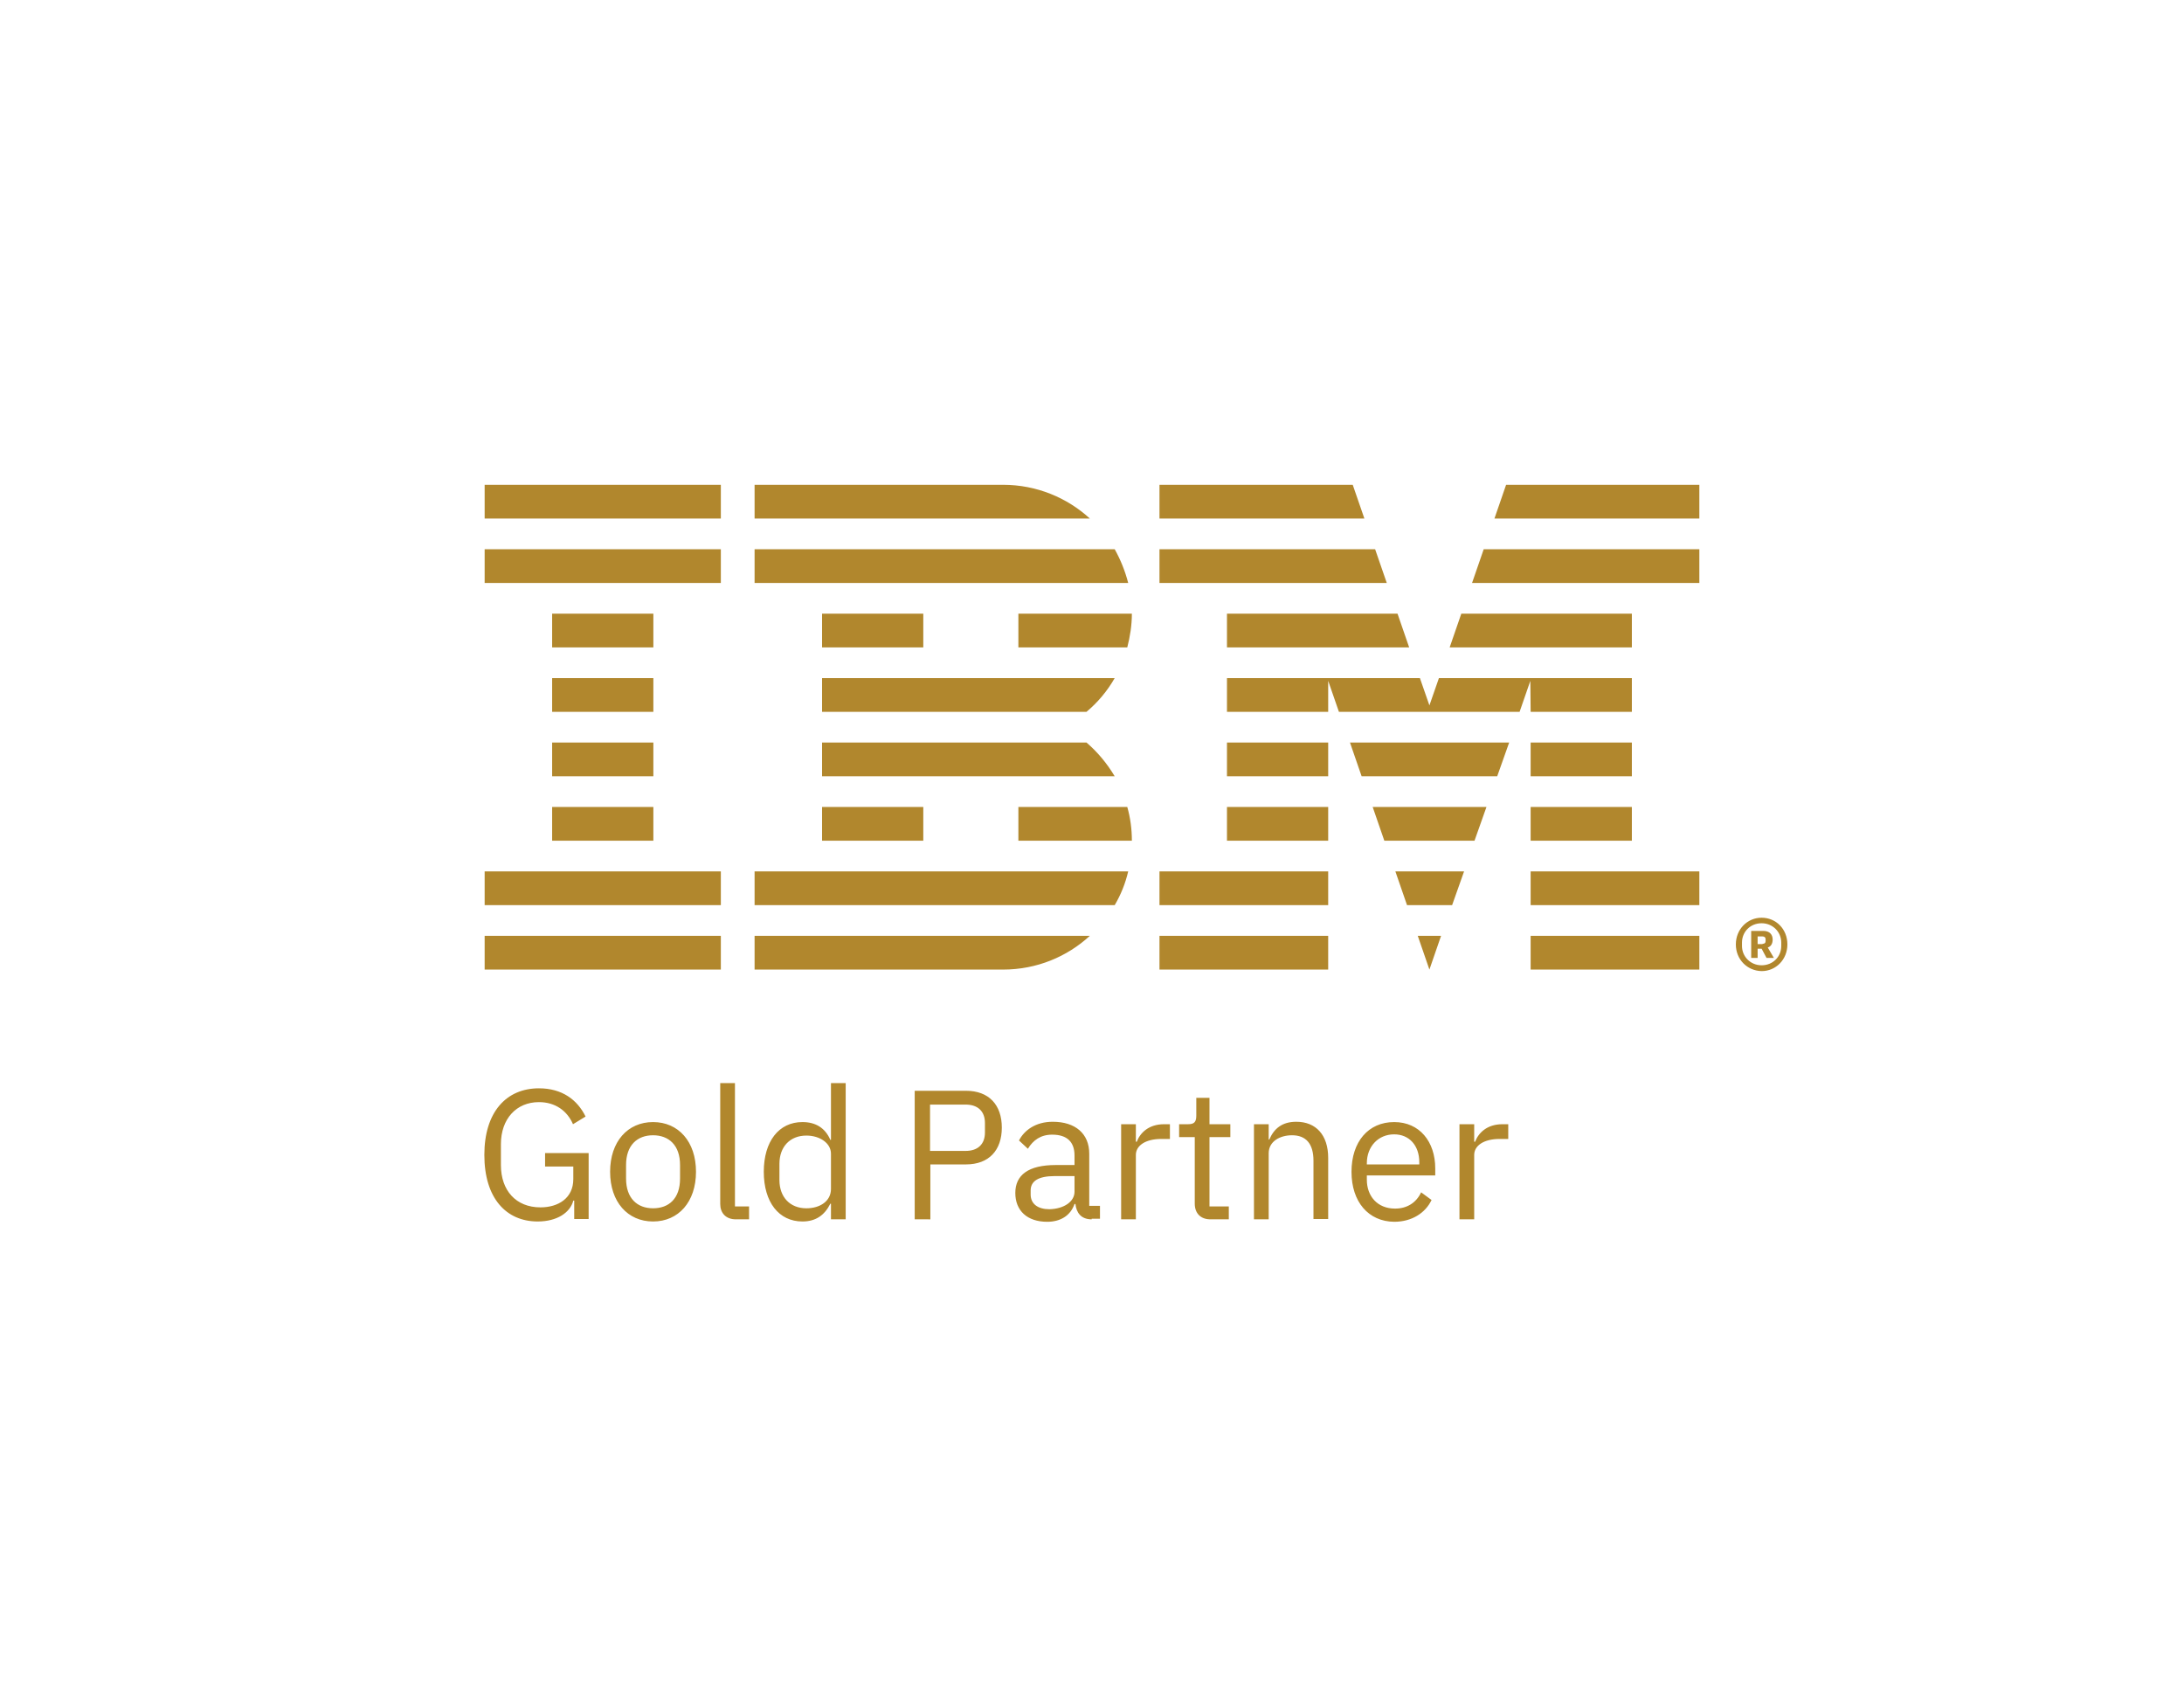 <?xml version="1.0" encoding="utf-8"?>
<!-- Generator: Adobe Illustrator 28.0.0, SVG Export Plug-In . SVG Version: 6.00 Build 0)  -->
<svg version="1.1" id="artwork" xmlns="http://www.w3.org/2000/svg" xmlns:xlink="http://www.w3.org/1999/xlink" x="0px" y="0px"
	 viewBox="0 0 712 555.4" style="enable-background:new 0 0 712 555.4;" xml:space="preserve">
<style type="text/css">
	.st0{fill:#B1872D;}
</style>
<path id="Gold_Partner" class="st0" d="M187.1,391.3h-0.2c-1,3.9-5.3,6.8-11.6,6.8c-10.3,0-17.4-7.6-17.4-21.7
	c0-13.9,7.1-21.7,17.8-21.7c7.5,0,12.5,3.7,15.2,9.2l-4.1,2.5c-1.9-4.4-5.8-7.2-11.1-7.2c-7.4,0-12.4,5.5-12.4,13.7v6.8
	c0,8.3,4.9,13.8,12.9,13.8c5.8,0,10.7-3,10.7-9.2v-4.1h-9.2v-4.4h14.2v21.5h-4.7V391.3z M198.9,381.9c0-9.8,5.7-16.2,14-16.2
	s14,6.4,14,16.2s-5.7,16.2-14,16.2S198.9,391.7,198.9,381.9z M221.7,384.1v-4.4c0-6.5-3.7-9.7-8.8-9.7s-8.8,3.2-8.8,9.7v4.4
	c0,6.5,3.7,9.7,8.8,9.7S221.7,390.7,221.7,384.1z M239.9,397.4c-3.3,0-5.1-2.1-5.1-5V353h4.8v40.2h4.6v4.2H239.9z M270.9,392.3h-0.2
	c-1.9,3.8-4.8,5.8-9.1,5.8c-7.7,0-12.6-6.3-12.6-16.2s4.9-16.2,12.6-16.2c4.3,0,7.4,1.9,9.1,5.8h0.2V353h4.8v44.4h-4.8V392.3z
	 M270.9,387.5V376c0-3.4-3.6-5.9-8-5.9c-5.4,0-8.8,3.7-8.8,9.2v5.3c0,5.5,3.4,9.2,8.8,9.2C267.3,393.8,270.9,391.5,270.9,387.5z
	 M298.2,397.4v-41.9h16.7c7.5,0,11.7,4.6,11.7,12s-4.2,12-11.7,12h-11.6v17.9H298.2z M303.2,375.1h11.6c4,0,6.3-2.2,6.3-6v-3.1
	c0-3.8-2.3-6-6.3-6h-11.6V375.1z M355.9,397.4c-3.5,0-5-2.2-5.3-5h-0.3c-1.3,3.8-4.6,5.8-8.9,5.8c-6.5,0-10.4-3.6-10.4-9.4
	c0-5.8,4.2-9.1,13.2-9.1h6.1v-3.1c0-4.4-2.4-6.8-7.3-6.8c-3.7,0-6.2,1.8-7.9,4.6l-2.9-2.7c1.7-3.3,5.4-6.1,11-6.1
	c7.4,0,11.9,3.9,11.9,10.4v17h3.5v4.2H355.9z M350.3,388.4v-5.1h-6.4c-5.5,0-7.9,1.7-7.9,4.7v1.3c0,3.1,2.4,4.8,6.1,4.8
	C346.9,394,350.3,391.6,350.3,388.4z M365.5,397.4v-31h4.8v5.7h0.3c1.1-2.9,3.9-5.7,8.9-5.7h1.9v4.8h-2.8c-5.2,0-8.3,2.2-8.3,5.2v21
	H365.5z M394.6,397.4c-3.3,0-5.1-2.1-5.1-5.1v-21.7h-5.1v-4.2h2.9c2,0,2.7-0.7,2.7-2.8v-5.8h4.3v8.6h6.8v4.2h-6.8v22.6h6.3v4.2
	H394.6z M408.8,397.4v-31h4.8v5h0.2c1.5-3.5,4.1-5.8,8.8-5.8c6.4,0,10.4,4.3,10.4,11.8v19.9h-4.8v-19c0-5.5-2.4-8.3-7-8.3
	c-3.8,0-7.6,1.9-7.6,5.9v21.5H408.8z M440.6,381.9c0-9.8,5.5-16.2,13.9-16.2c8.3,0,13.4,6.4,13.4,15.1v2.3h-22.3v1.4
	c0,5.3,3.4,9.4,9.2,9.4c3.9,0,6.9-1.9,8.5-5.3l3.4,2.5c-2,4.2-6.4,7.1-12.2,7.1C446.1,398.1,440.6,391.7,440.6,381.9z M445.6,379.1
	v0.4h17.1v-0.7c0-5.5-3.3-9.1-8.2-9.1C449.3,369.7,445.6,373.7,445.6,379.1z M475.8,397.4v-31h4.8v5.7h0.3c1.1-2.9,3.9-5.7,8.9-5.7
	h1.9v4.8h-2.8c-5.2,0-8.3,2.2-8.3,5.2v21H475.8z"/>
<path id="IBM_xAE__00000036929770136100374180000006464701168912430986_" class="st0" d="M158,305h77v11h-77V305z M158,295h77v-11
	h-77V295z M180,274h33v-11h-33V274z M180,253h33v-11h-33V253z M180,232h33v-11h-33V232z M213,200h-33v11h33V200z M158,190h77v-11
	h-77V190z M158,169h77v-11h-77V169z M246,295h117.4c2-3.4,3.5-7.1,4.4-11H246V295z M354.2,242H268v11h95.4
	C360.9,248.8,357.8,245.1,354.2,242z M268,221v11h86.2c3.7-3.1,6.8-6.8,9.2-11H268z M363.4,179H246v11h121.8
	C366.8,186.1,365.3,182.4,363.4,179z M327,158h-81v11h109.3C347.9,162.2,337.9,158,327,158z M268,211h33v-11h-33V211z M332,211h35.5
	c0.9-3.5,1.5-7.2,1.5-11h-37L332,211z M268,274h33v-11h-33V274z M332,263v11h37c0-3.8-0.5-7.5-1.5-11H332z M246,316h81
	c11,0,20.9-4.2,28.3-11H246V316z M466,316l3.8-11h-7.6L466,316z M458.7,295h14.7l3.9-11h-22.4L458.7,295z M451.3,274h29.4l3.9-11
	h-37.1L451.3,274z M443.9,253h44.2l3.9-11h-51.9L443.9,253z M400,211h59.4l-3.8-11H400V211z M479.9,190H554v-11h-70.3L479.9,190z
	 M491,158l-3.8,11H554v-11H491z M378,316h55v-11h-55V316z M378,295h55v-11h-55V295z M400,274h33v-11h-33V274z M400,253h33v-11h-33
	V253z M532,200h-55.6l-3.8,11H532V200z M499,232h33v-11h-62.9l-3.1,8.9l-3.1-8.9H400v11h33l0-10.1l3.5,10.1h58.9l3.5-10.1L499,232z
	 M532,242h-33v11h33V242z M499,274h33v-11h-33V274z M499,295h55v-11h-55V295z M499,316h55v-11h-55V316z M452.1,190l-3.8-11H378v11
	H452.1z M444.8,169l-3.8-11h-63v11H444.8z M565.9,307.8c0-4.9,3.7-8.7,8.4-8.7c4.7,0,8.4,3.7,8.4,8.7c0,4.9-3.7,8.7-8.4,8.7
	C569.6,316.4,565.9,312.7,565.9,307.8z M580.7,308.3v-1.1c0-3.5-2.8-6.3-6.4-6.3c-3.7,0-6.4,2.8-6.4,6.3v1.1c0,3.5,2.8,6.3,6.4,6.3
	C577.9,314.6,580.7,311.9,580.7,308.3z M573,312.2h-2.1v-8.8h4c2,0,3,1.2,3,2.8c0,1.4-0.6,2.3-1.6,2.6l2,3.4h-2.4l-1.6-3H573V312.2z
	 M574.6,307.6c0.7,0,1-0.3,1-0.9v-0.6c0-0.6-0.4-0.9-1-0.9H573v2.5H574.6z"/>
</svg>
